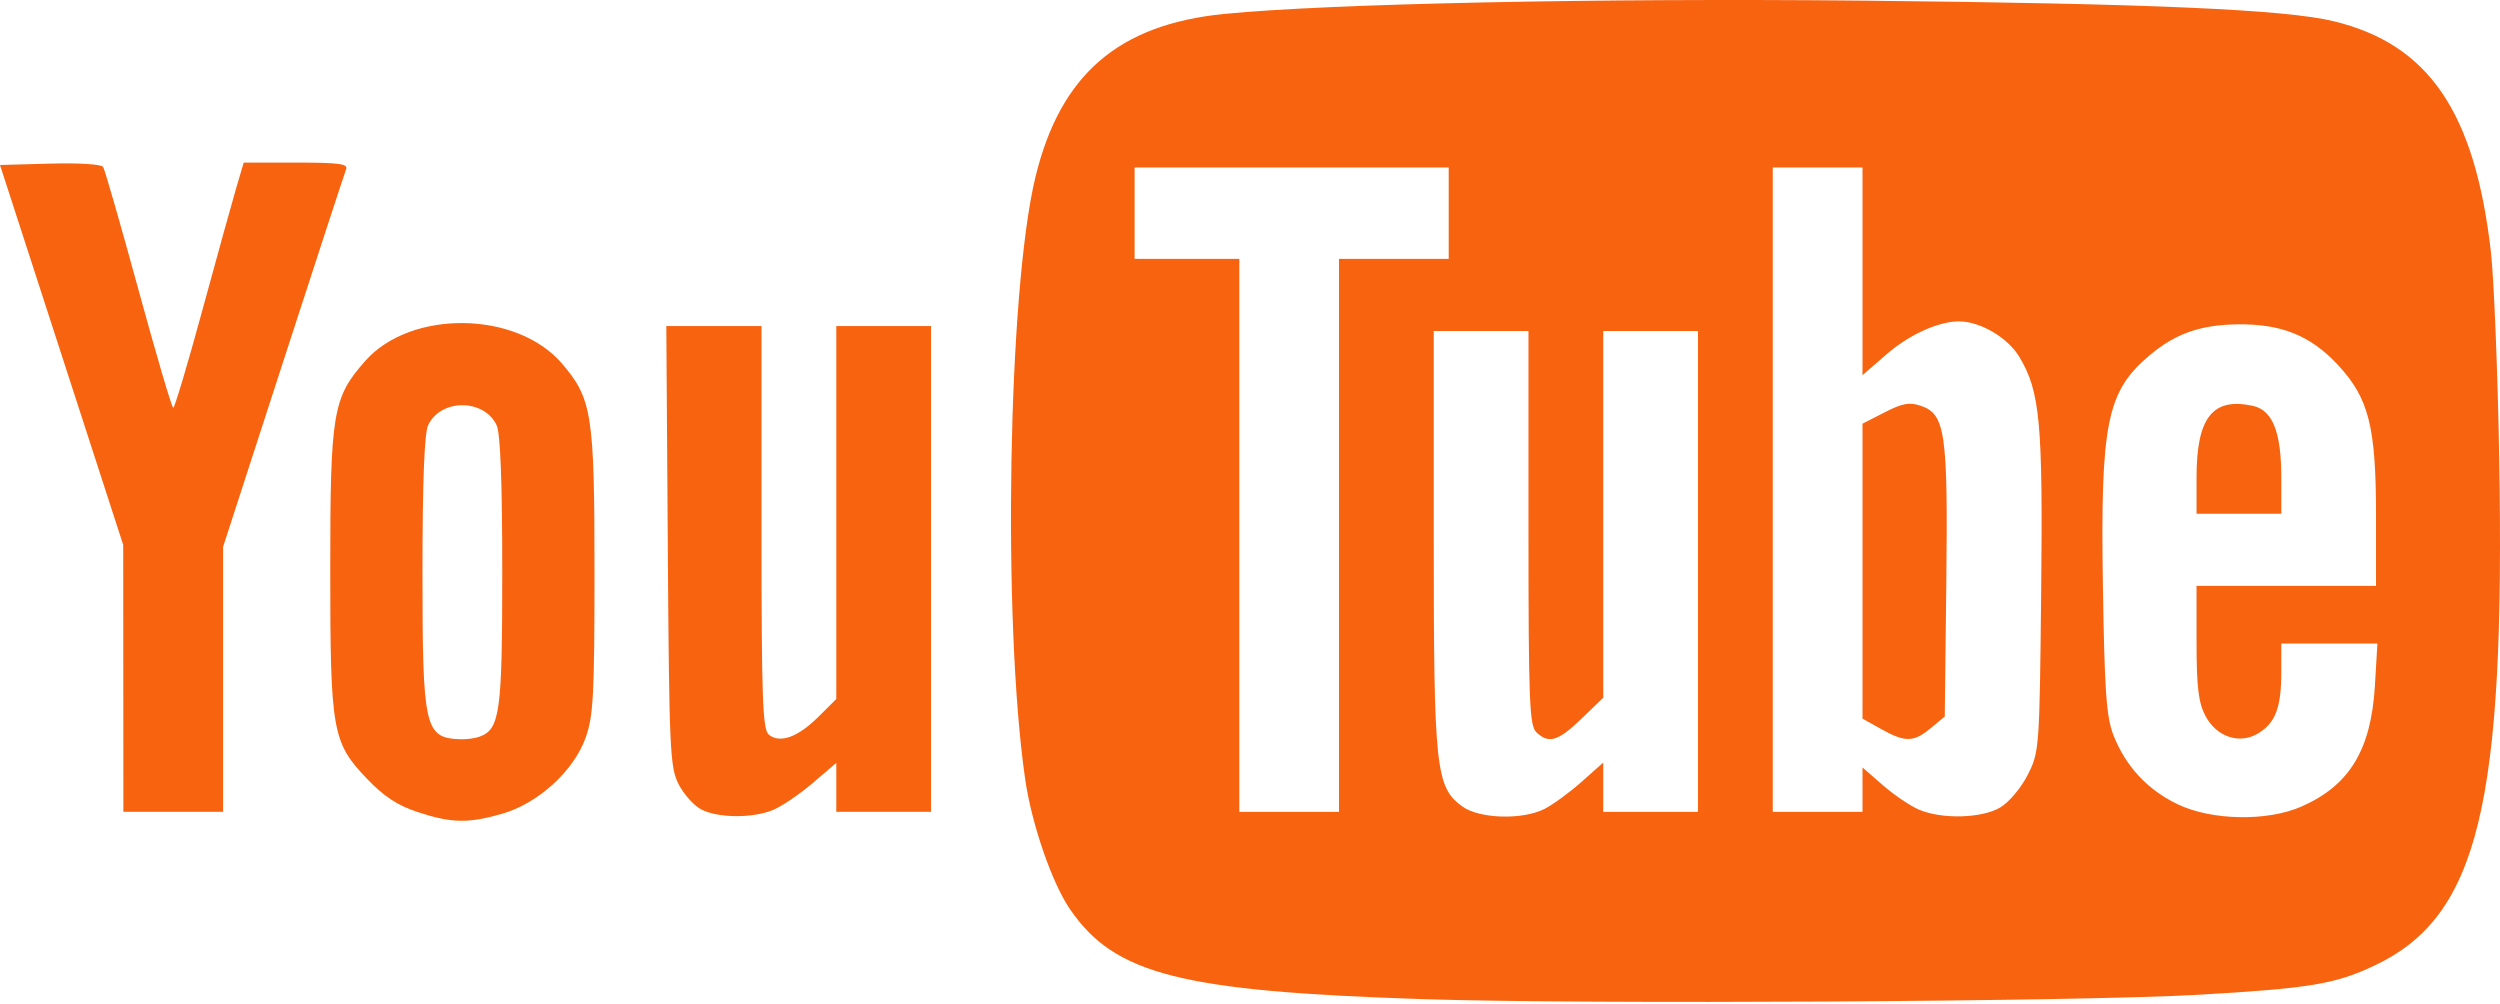 <?xml version="1.0" encoding="UTF-8"?> <svg xmlns="http://www.w3.org/2000/svg" width="341" height="137" viewBox="0 0 341 137" fill="none"> <path fill-rule="evenodd" clip-rule="evenodd" d="M145.956 124.03C152.072 132.938 161.068 135.218 194.291 136.288C216.657 137.008 283.554 136.623 299.947 135.68C315.041 134.811 318.534 134.231 323.874 131.707C338.017 125.024 341.728 109.889 340.889 62.312C340.681 50.526 340.17 37.931 339.756 34.324C337.561 15.242 331.267 6.023 318.292 2.892C311.659 1.291 293.326 0.488 254.386 0.091C218.317 -0.276 181.234 0.49 167.009 1.897C152.529 3.329 144.591 10.203 141.215 24.233C137.488 39.727 136.726 84.679 139.827 106.237C140.71 112.379 143.484 120.432 145.956 124.03ZM215.701 106.663C214.061 108.123 211.781 109.783 210.635 110.356C207.621 111.859 201.799 111.681 199.485 110.016C195.83 107.385 195.563 104.905 195.563 73.56V45.147H208.483V71.993C208.483 95.524 208.615 98.966 209.552 99.87C211.236 101.494 212.525 101.11 215.713 98.034L218.684 95.17V45.147H231.604V110.739H218.684V104.013L215.701 106.663ZM276.564 105.719C275.655 107.501 274.011 109.446 272.824 110.144V110.143C270.307 111.624 264.925 111.771 261.768 110.445C260.592 109.952 258.373 108.453 256.838 107.116L254.046 104.683V110.738H241.806V22.845H254.046V51.171L257.377 48.283C260.422 45.643 264.415 43.835 267.201 43.835C270.095 43.835 273.856 46.044 275.433 48.669C278.271 53.393 278.66 57.601 278.415 80.907C278.192 102.164 278.16 102.594 276.564 105.719ZM254.046 98.019L256.596 99.445C259.874 101.277 261.022 101.255 263.358 99.317L265.266 97.735L265.476 79.476C265.708 58.993 265.347 56.487 261.994 55.351C260.442 54.826 259.512 54.994 257.064 56.247L254.046 57.791V98.019ZM323.937 93.526C323.42 102.295 320.46 107.154 313.889 110.028C309.226 112.067 301.643 111.918 297.019 109.697C292.916 107.724 289.929 104.507 288.275 100.282C287.307 97.807 287.06 94.301 286.835 79.911C286.491 57.764 287.365 53.412 293.132 48.527C296.661 45.539 300.02 44.33 305.047 44.241C311.113 44.134 315.124 45.733 318.868 49.749C323.106 54.295 324.088 58.158 324.088 70.279V79.91H299.607L299.609 87.617C299.609 93.647 299.868 95.822 300.799 97.607C302.34 100.564 305.541 101.598 308.116 99.971C310.401 98.527 311.168 96.444 311.168 91.675V87.782H324.277L323.937 93.526ZM307.238 55.345C301.778 54.188 299.608 56.972 299.608 65.13L299.609 65.131V70.071H311.169V65.131C311.169 58.886 309.98 55.926 307.238 55.345ZM182.642 35.308V73.024V110.739H169.041V35.308H154.761V22.846H197.603V35.308H182.642ZM50.086 106.254C52.36 108.631 54.222 109.854 56.947 110.756V110.755C61.555 112.283 63.836 112.331 68.469 111.004C73.38 109.598 78.222 105.205 79.865 100.665C80.936 97.7 81.089 94.876 81.089 77.93C81.089 56.52 80.756 54.388 76.664 49.6C70.503 42.392 56.076 42.184 49.837 49.214C45.387 54.23 45.047 56.241 45.047 77.603C45.047 99.772 45.309 101.262 50.086 106.254ZM68.508 77.994C68.508 97.197 68.198 99.451 65.417 100.48C64.812 100.704 63.653 100.865 62.842 100.836C57.911 100.663 57.627 99.42 57.627 77.994C57.627 65.74 57.883 59.085 58.396 58C60.116 54.358 66.019 54.358 67.74 58C68.252 59.085 68.508 65.74 68.508 77.994ZM92.569 106.979C93.272 108.345 94.65 109.884 95.629 110.396C97.912 111.592 102.616 111.635 105.422 110.486C106.625 109.992 109.064 108.343 110.84 106.822L114.07 104.056V110.727H126.991V44.479H114.07V95.351L111.604 97.8C108.836 100.548 106.388 101.431 104.881 100.224C104.015 99.532 103.87 95.457 103.87 71.947V44.479H90.885L91.087 74.487C91.275 102.319 91.382 104.676 92.569 106.979ZM16.806 74.322L16.817 92.524L16.826 110.726H30.427V74.594L38.637 49.297C43.152 35.384 47.011 23.59 47.21 23.089C47.506 22.346 46.245 22.177 40.408 22.177H33.243L32.227 25.62C31.669 27.515 29.585 35.041 27.594 42.346C25.605 49.652 23.822 55.627 23.631 55.626C23.441 55.625 21.308 48.379 18.887 39.526C16.467 30.672 14.3 23.136 14.071 22.778C13.827 22.398 10.824 22.206 6.828 22.317L0 22.505L8.403 48.413L16.806 74.322Z" fill="#F7630F"></path> </svg> 